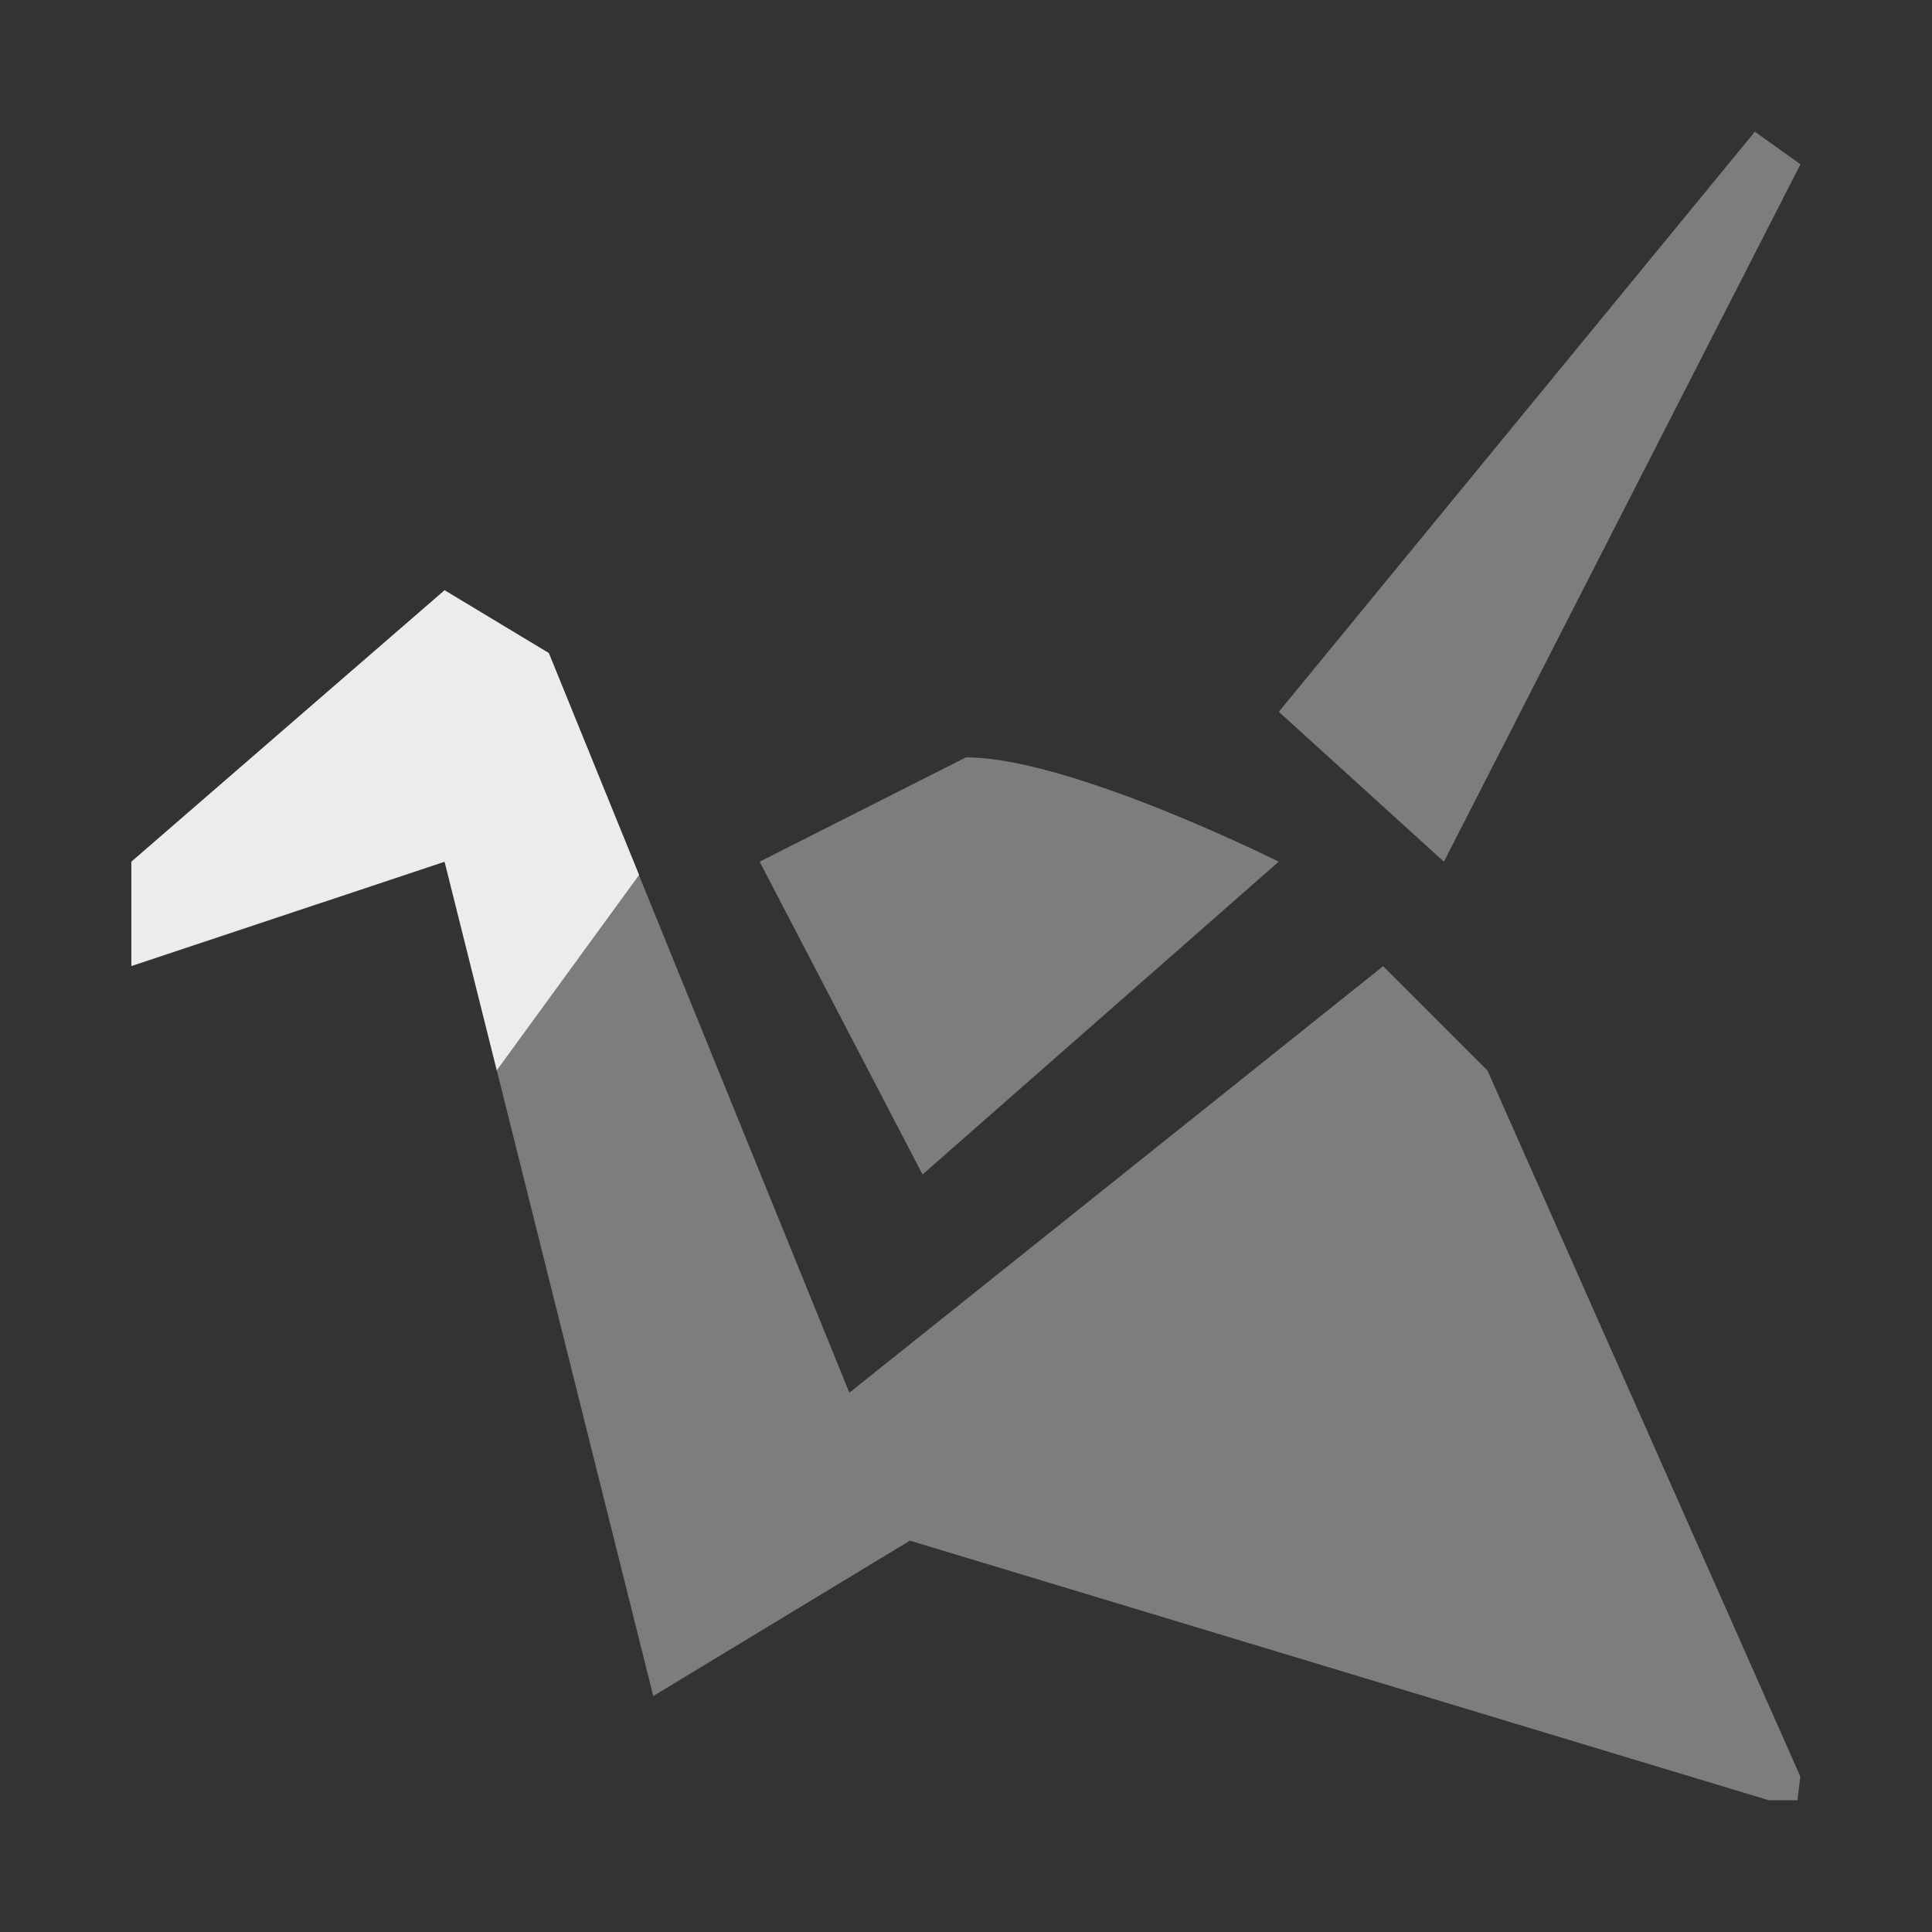<!-- Generator: Adobe Illustrator 15.1.0, SVG Export Plug-In . SVG Version: 6.00 Build 0)  -->
<svg xmlns="http://www.w3.org/2000/svg" viewBox="0 0 22 22" style="enable-background:new 0 0 24 24">
 <rect x="0" y="0" width="22" height="22" fill="#333333" stroke="none"/>
 <polygon points="18.162,10.28 16.033,8.347 22.172,0.866 22.76,1.286 " transform="matrix(0.883,0,0,0.883,0.405,0.735)" style="fill:#ececec;opacity:0.4;fill-opacity:1"/>
 <path transform="matrix(0.883,0,0,0.883,0.405,0.735)" d="m 5.275 10.28 -4.04 1.345 0 -1.345 4.04 -3.501 1.344 0.81 1.164 2.862 -1.835 2.519 z" style="fill:#ececec;fill-opacity:1"/>
 <path d="m 5.063 6.721 l -3.563 3.092 l 0 1.188 l 3.563 -1.188 l 1.188 4.75 l 1.188 4.75 l 2.92 -1.768 l 0 -0.002 l 9.783 2.957 l 0.326 0 l 0.033 -0.27 l -3.563 -8.04 l -1.188 -1.188 l -6.078 4.857 l -1.369 -3.367 l -2.053 -5.05 l -1.188 -0.715 z" style="fill:#ececec;opacity:0.4;fill-opacity:1"/>
 <path d="m 10.505 13.374 -1.855 -3.562 2.35 -1.188 c 1.187 0 3.561 1.188 3.561 1.188 l -4.056 3.562 z" style="fill:#ececec;opacity:0.4;fill-opacity:1"/>
</svg>

